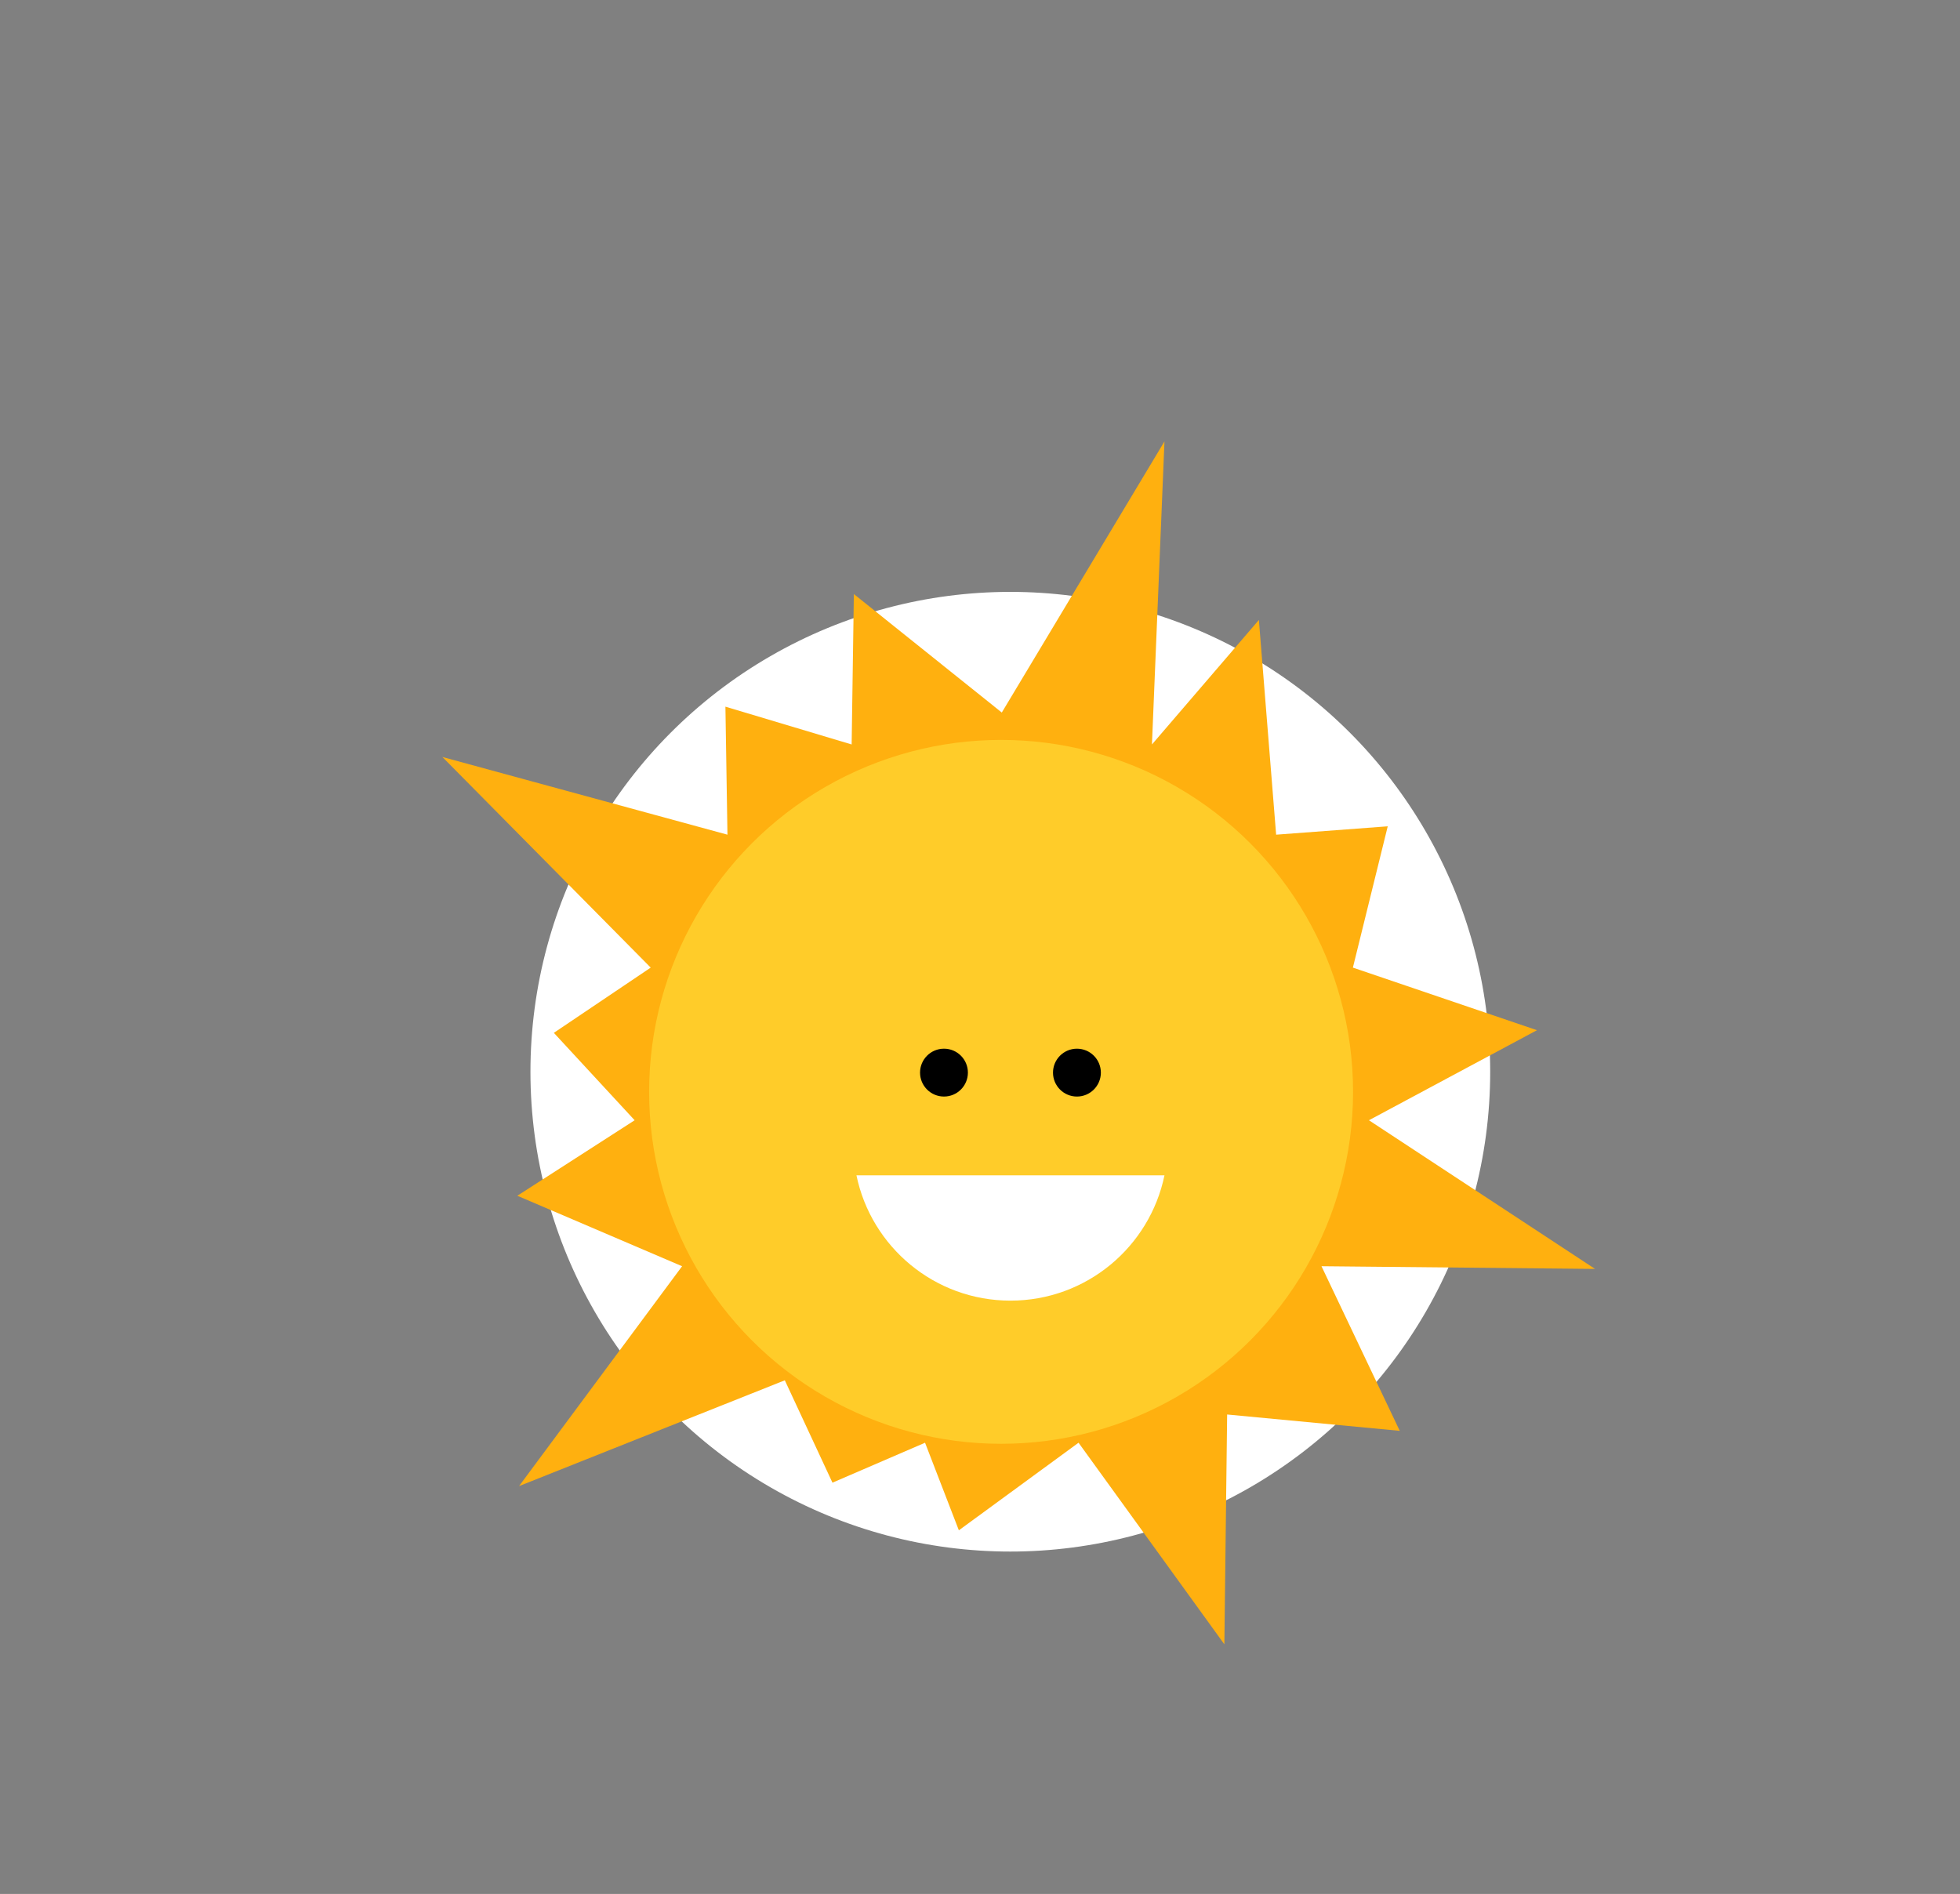 <?xml version="1.0" encoding="utf-8"?>
<!-- Generator: Adobe Illustrator 15.1.0, SVG Export Plug-In  -->
<!DOCTYPE svg PUBLIC "-//W3C//DTD SVG 1.1//EN" "http://www.w3.org/Graphics/SVG/1.1/DTD/svg11.dtd">
<svg version="1.1"
	 xmlns="http://www.w3.org/2000/svg" xmlns:xlink="http://www.w3.org/1999/xlink" xmlns:a="http://ns.adobe.com/AdobeSVGViewerExtensions/3.0/"
	 x="0px" y="0px" width="476px" height="460px" viewBox="-107.434 -107.216 476 460"
	 enable-background="new -107.434 -107.216 476 460" xml:space="preserve">
<rect x="-107.434" y="-107.216" width="476" height="460" fill="#808080" stroke="none"/>
<defs>
</defs>
<circle fill="#FFFFFF" cx="137.929" cy="153.079" r="116.541"/>
<polygon fill="#FFB00F" points="135.859,65.842 175.364,0 172.325,73.596 198.295,43.356 202.485,95.507 229.588,93.475 
	221.124,127.793 265.831,142.995 225.022,164.867 279.936,200.974 213.5,200.32 232.508,240.302 190.586,236.33 189.912,292.149 
	154.499,243.188 125.431,264.459 117.22,243.188 94.734,252.889 83.164,228.026 18.618,253.723 58.218,200.32 18.204,183.202 
	46.694,164.867 27.072,143.636 50.594,127.793 0,76.636 69.234,95.507 68.739,64.417 99.394,73.596 99.93,37.063 "/>
<circle fill="#FFCC29" cx="135.688" cy="157.969" r="85.479"/>
<circle cx="154.106" cy="153.297" r="5.812"/>
<path d="M127.628,153.297c0,3.208-2.601,5.811-5.809,5.811c-3.211,0-5.814-2.604-5.814-5.811c0-3.212,2.604-5.813,5.814-5.813
	C125.027,147.48,127.628,150.085,127.628,153.297z"/>
<path fill="#FFFFFF" d="M100.563,178.25c3.59,17.367,18.969,30.427,37.4,30.427c18.432,0,33.813-13.06,37.401-30.427H100.563z"/>
</svg>

